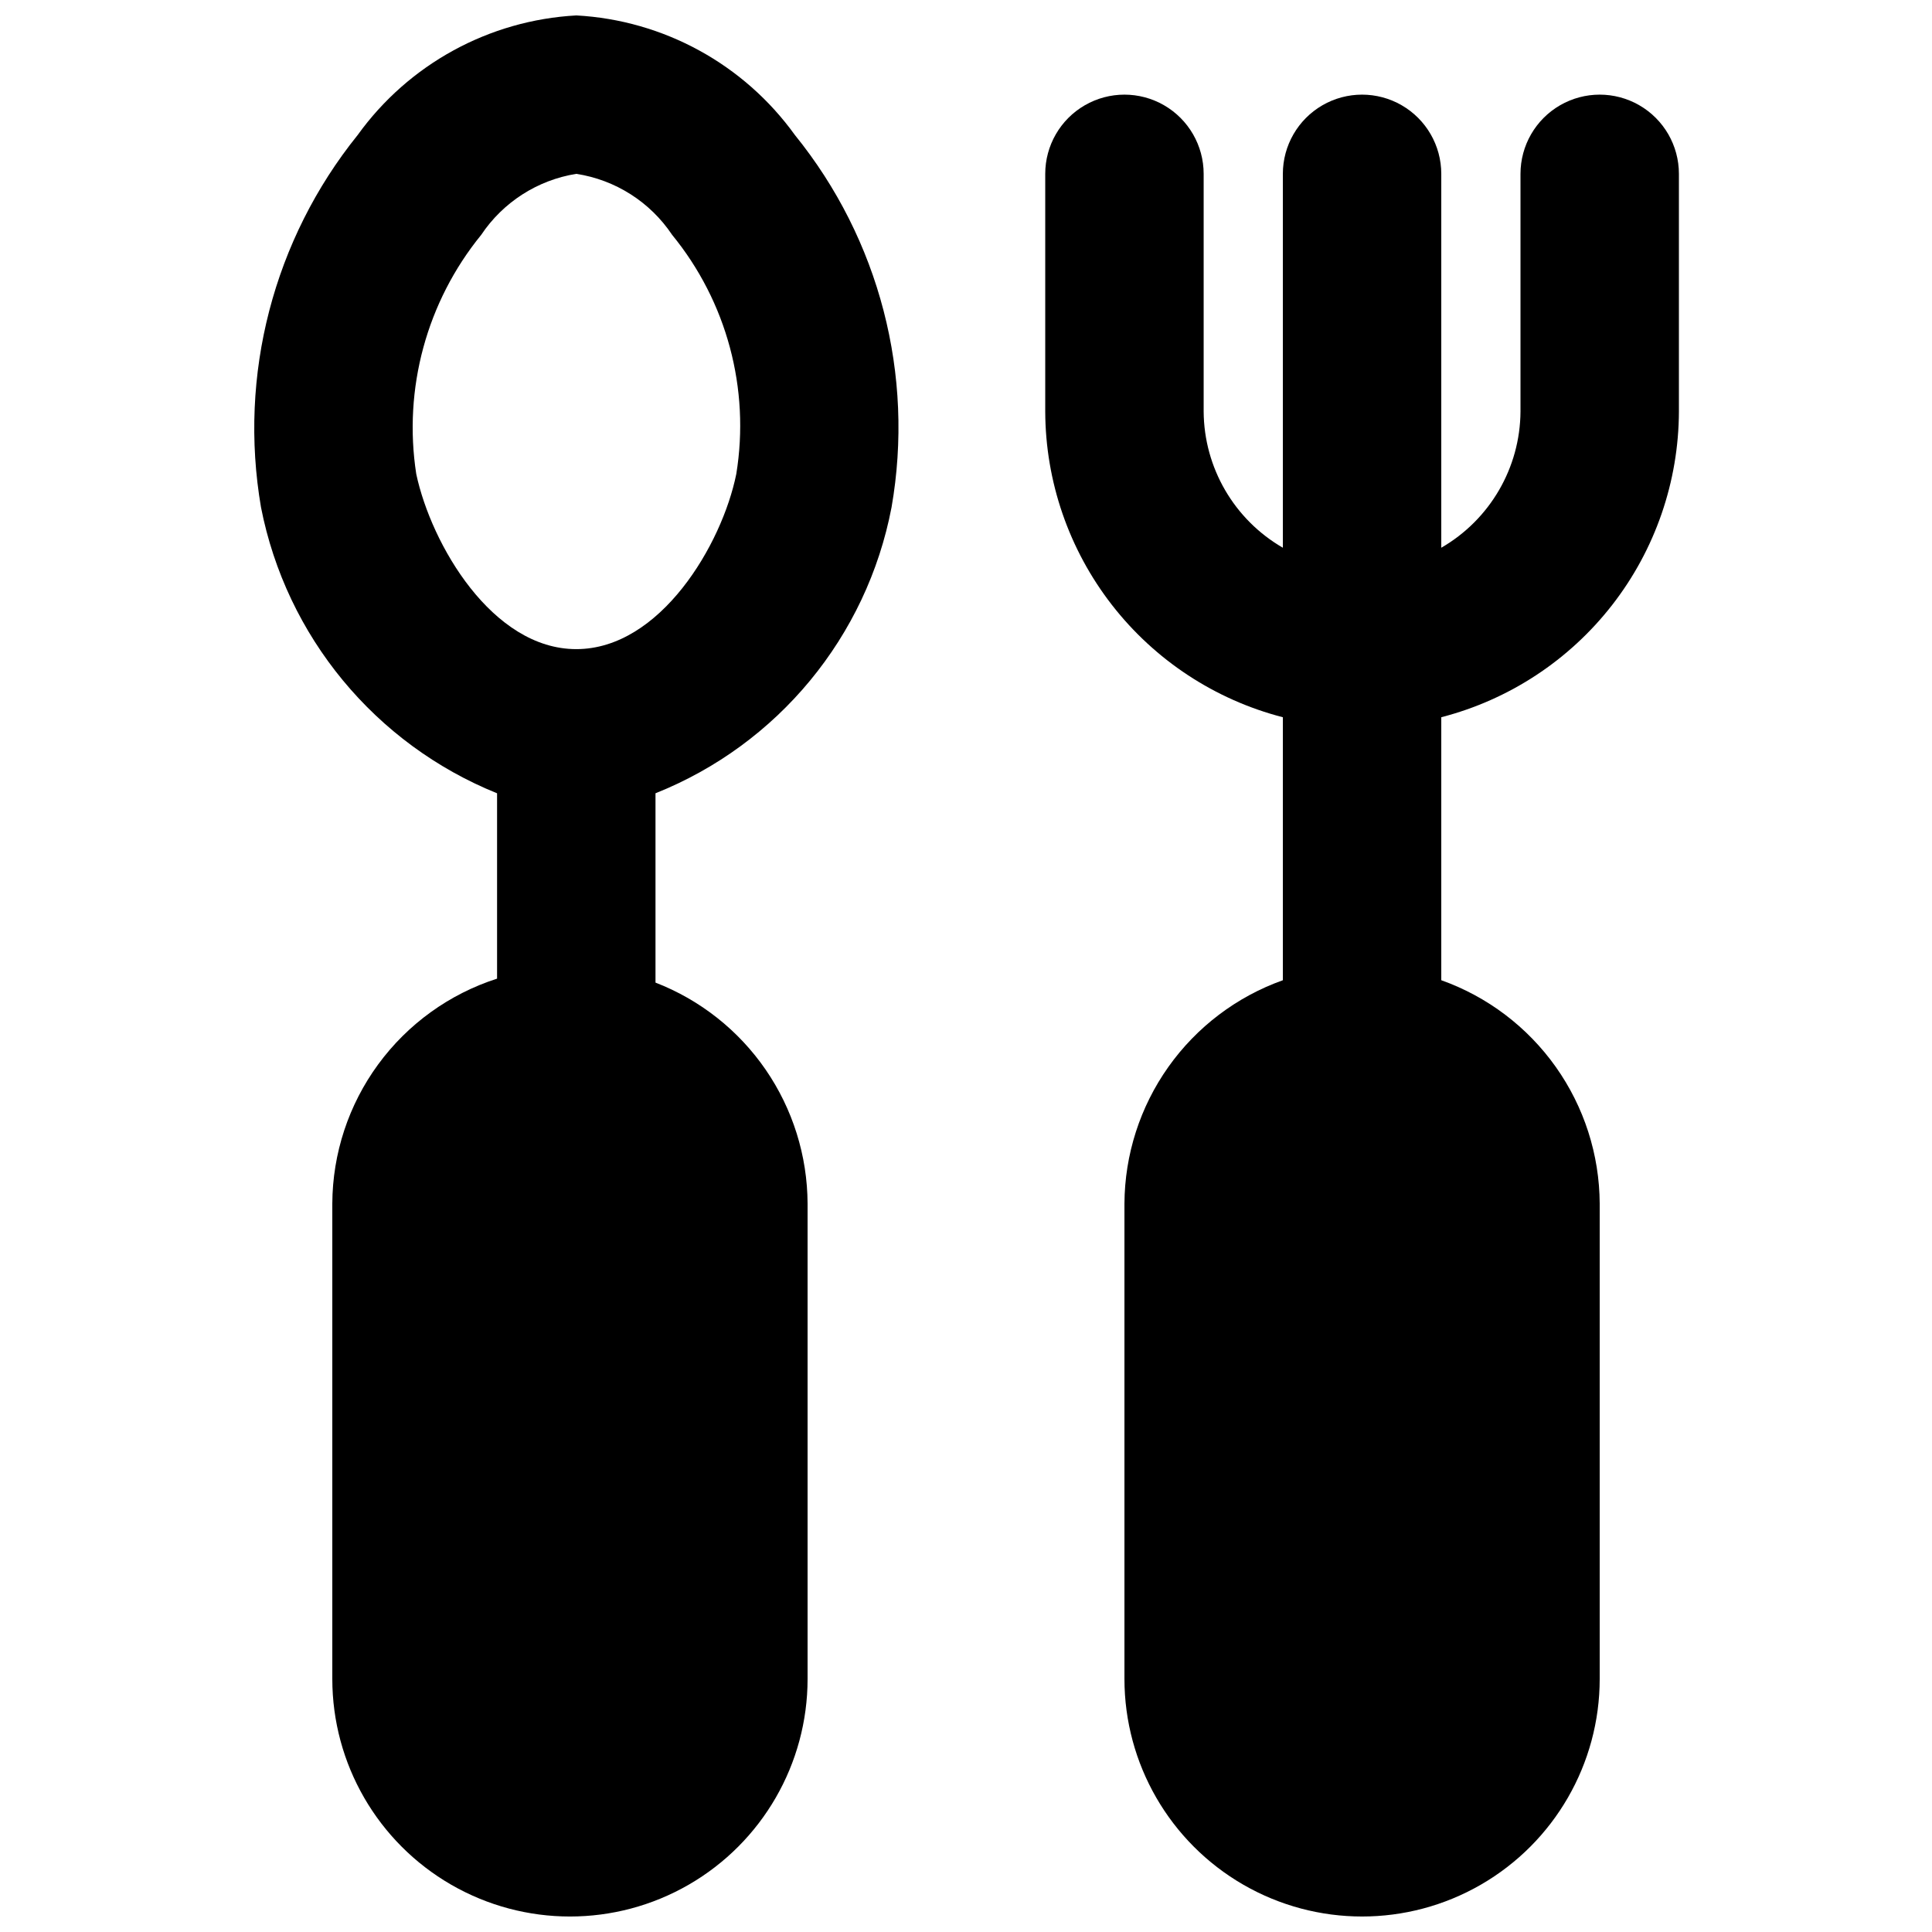 <?xml version="1.0" encoding="UTF-8"?>
<!-- Uploaded to: ICON Repo, www.iconrepo.com, Generator: ICON Repo Mixer Tools -->
<svg width="800px" height="800px" version="1.1" viewBox="144 144 512 512" xmlns="http://www.w3.org/2000/svg">
 <defs>
  <clipPath id="b">
   <path d="m211 148.09h172v503.81h-172z"/>
  </clipPath>
  <clipPath id="a">
   <path d="m420 169h169v482.9h-169z"/>
  </clipPath>
 </defs>
 <g>
  <g clip-path="url(#b)">
   <path d="m296.72 148.09c-23.113 1.262-44.414 12.914-57.938 31.699-22.305 27.688-31.633 63.621-25.613 98.66 6.703 34.211 30.238 62.719 62.559 75.781v49.121c-12.637 4.062-23.668 12.016-31.508 22.723-7.844 10.711-12.098 23.625-12.156 36.898v125.95-0.004c0 22.5 12.004 43.289 31.488 54.539s43.492 11.25 62.977 0 31.488-32.039 31.488-54.539v-125.95c-0.055-12.684-3.93-25.055-11.117-35.504-7.191-10.449-17.363-18.484-29.188-23.066v-50.172c32.418-12.926 56.004-41.5 62.555-75.781 6.125-35.043-3.215-71.02-25.609-98.66-13.527-18.785-34.828-30.438-57.938-31.699zm42.402 121.54c-3.777 18.684-20.152 46.395-42.402 46.395-22.254 0-38.418-27.711-42.406-46.395-3.496-22.613 2.762-45.652 17.215-63.395 5.785-8.656 14.91-14.512 25.191-16.164 10.359 1.586 19.574 7.453 25.398 16.164 14.492 17.719 20.684 40.805 17.004 63.395z"/>
  </g>
  <g clip-path="url(#a)">
   <path d="m588.93 253.05v-62.977c0-7.5-4-14.43-10.496-18.18-6.492-3.75-14.496-3.75-20.992 0-6.492 3.75-10.496 10.68-10.496 18.18v62.977c-0.09 14.906-8.082 28.648-20.992 36.105v-99.082c0-7.5-4-14.43-10.496-18.18-6.492-3.75-14.496-3.75-20.992 0-6.492 3.75-10.496 10.68-10.496 18.18v99.082c-12.906-7.457-20.898-21.199-20.988-36.105v-62.977c0-7.5-4.004-14.43-10.496-18.18-6.496-3.75-14.5-3.75-20.992 0-6.496 3.75-10.496 10.68-10.496 18.18v62.977c0.059 18.566 6.273 36.594 17.668 51.254 11.395 14.66 27.328 25.133 45.305 29.773v69.695c-12.23 4.356-22.824 12.379-30.336 22.969-7.512 10.594-11.578 23.242-11.645 36.23v125.95-0.004c0 22.5 12 43.289 31.488 54.539 19.484 11.25 43.488 11.25 62.973 0 19.488-11.25 31.488-32.039 31.488-54.539v-125.95c-0.066-12.988-4.133-25.637-11.645-36.23-7.512-10.59-18.105-18.613-30.34-22.969v-69.695c17.98-4.641 33.914-15.113 45.309-29.773 11.395-14.66 17.609-32.688 17.668-51.254z"/>
  </g>
 </g>
</svg>